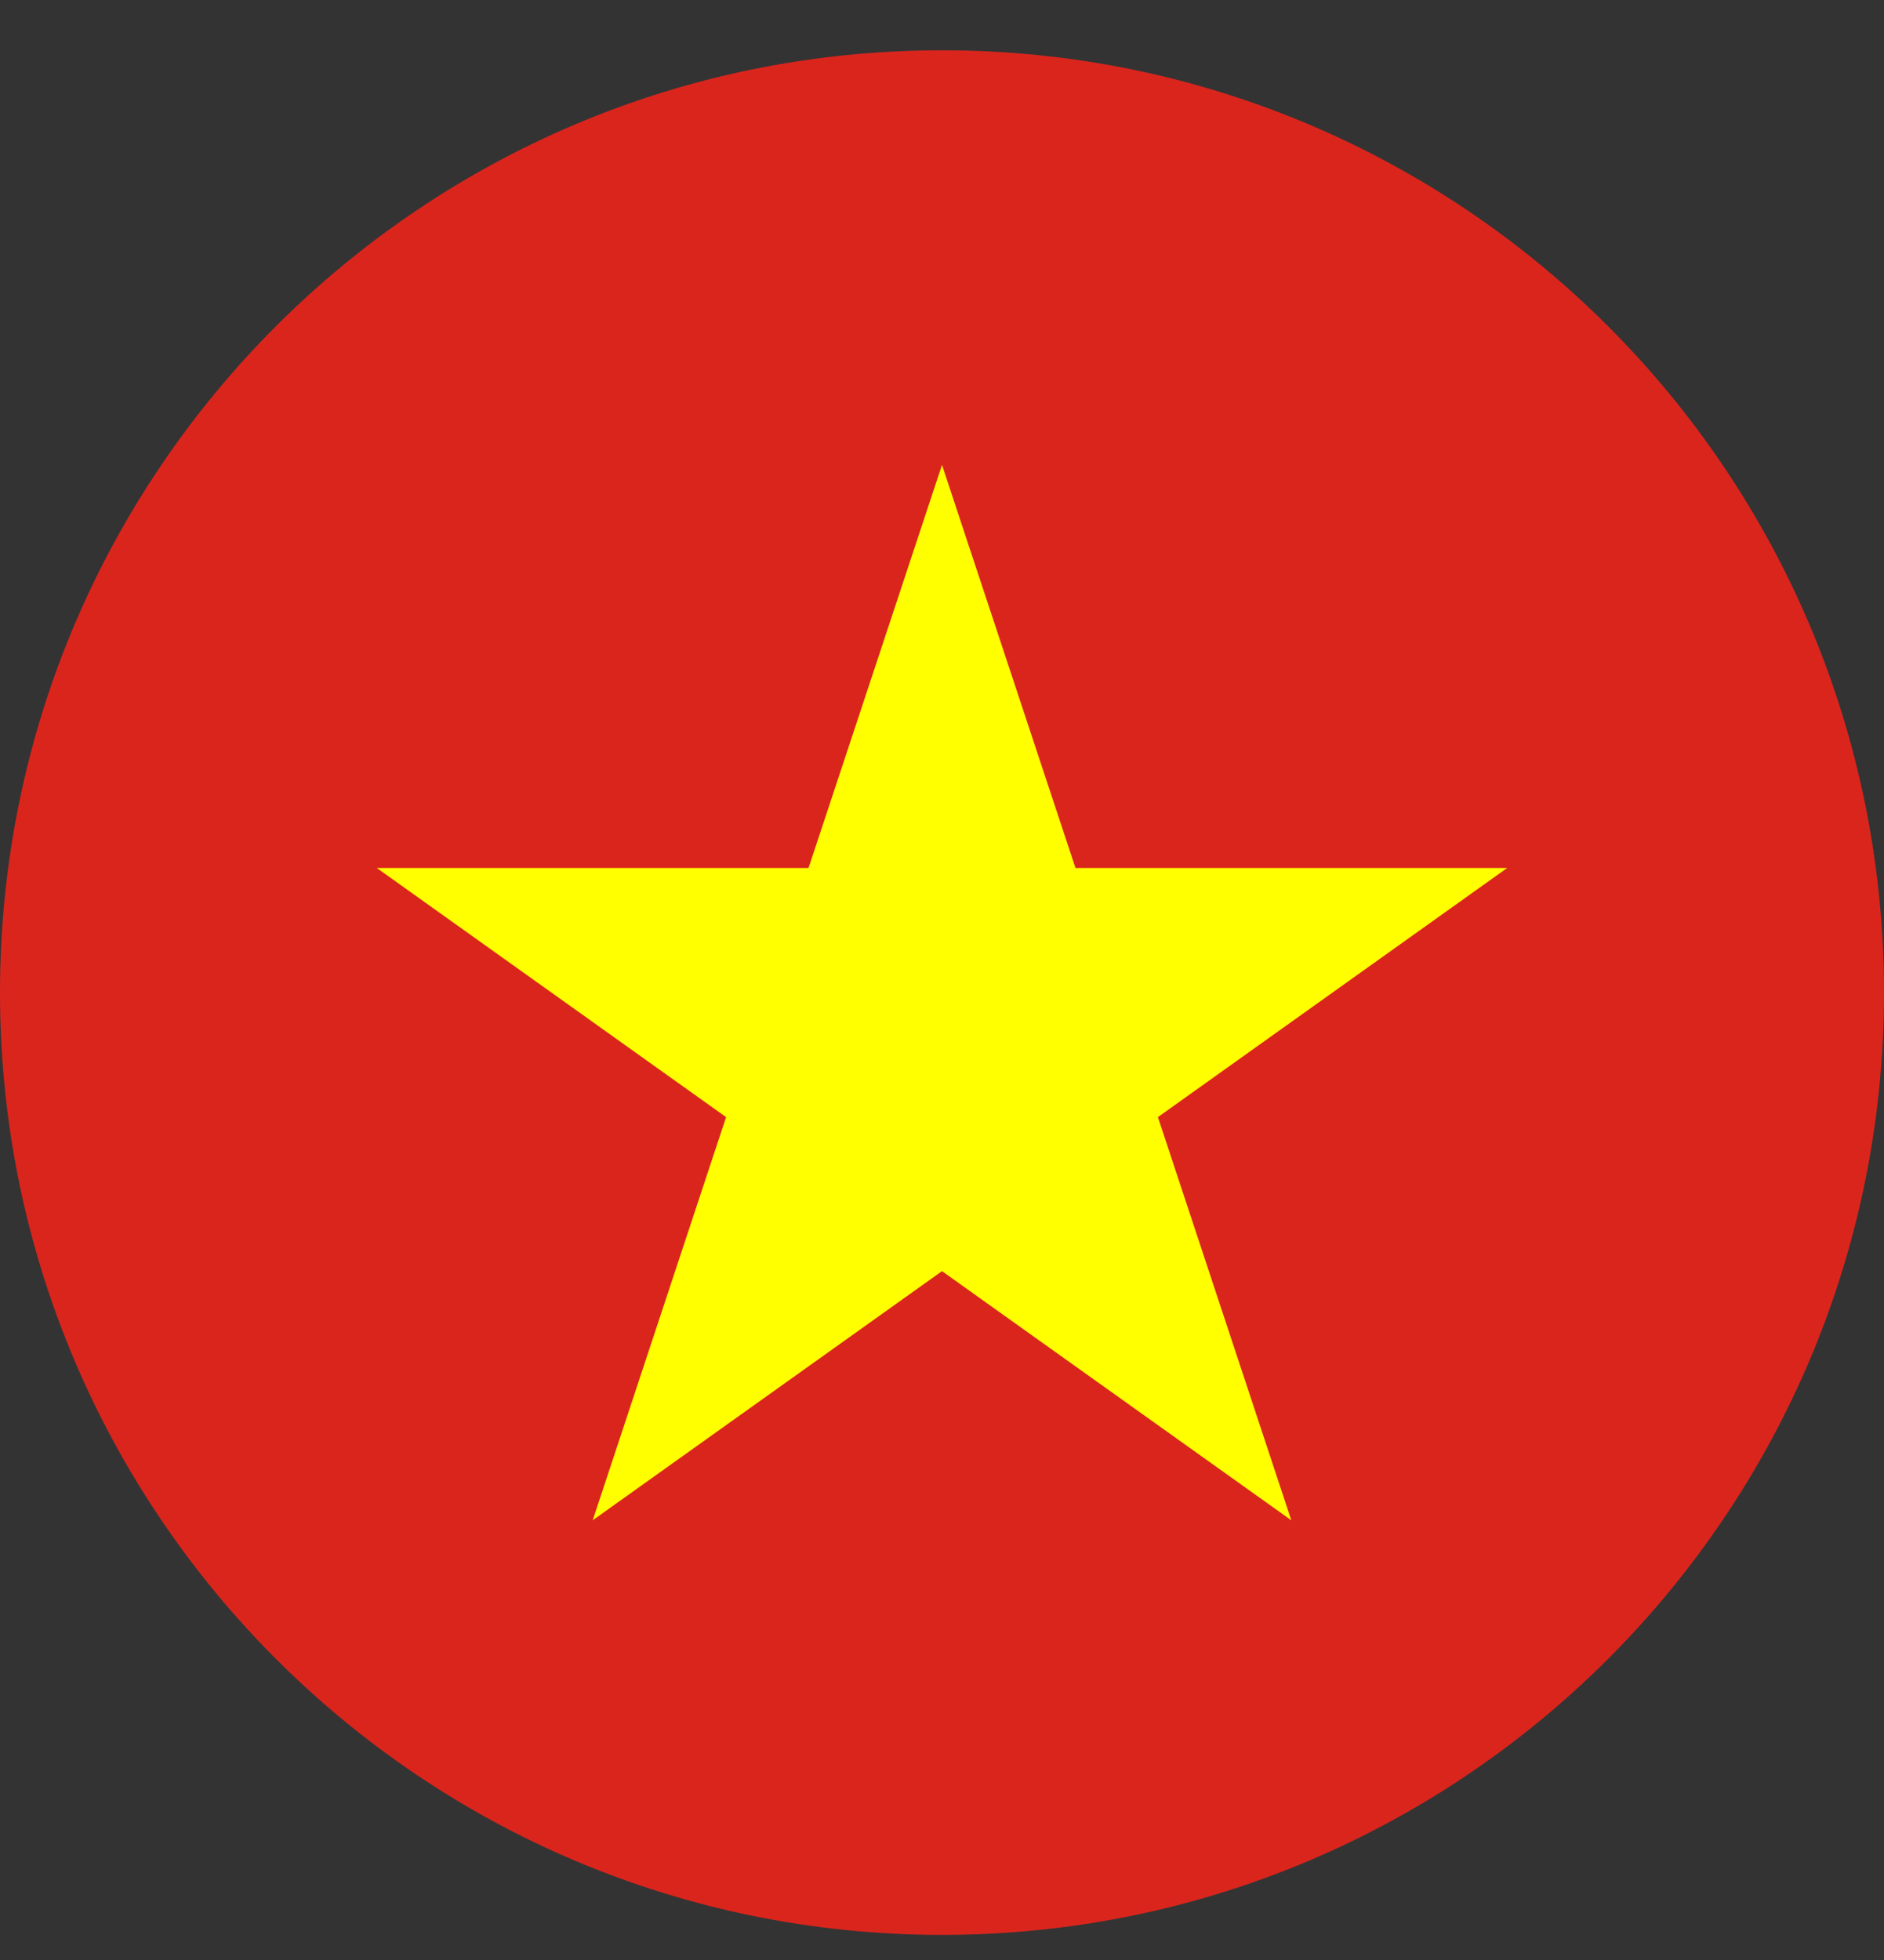 <svg width="25" height="26" viewBox="0 0 25 26" fill="none" xmlns="http://www.w3.org/2000/svg">
<rect x="0" y="0" width="25" height="26" fill="#333333" stroke="none"/>
<path d="M0 13.167C0 20.07 5.596 25.667 12.5 25.667C19.404 25.667 25 20.07 25 13.167C25 6.263 19.404 0.667 12.5 0.667C5.596 0.667 0 6.263 0 13.167Z" fill="#DA251D"/>
<path d="M12.5 6.167L14.271 11.514H20L15.365 14.819L17.135 20.167L12.5 16.862L7.865 20.167L9.635 14.819L5 11.514H10.729L12.5 6.167Z" fill="#FFFF00"/>
</svg>
